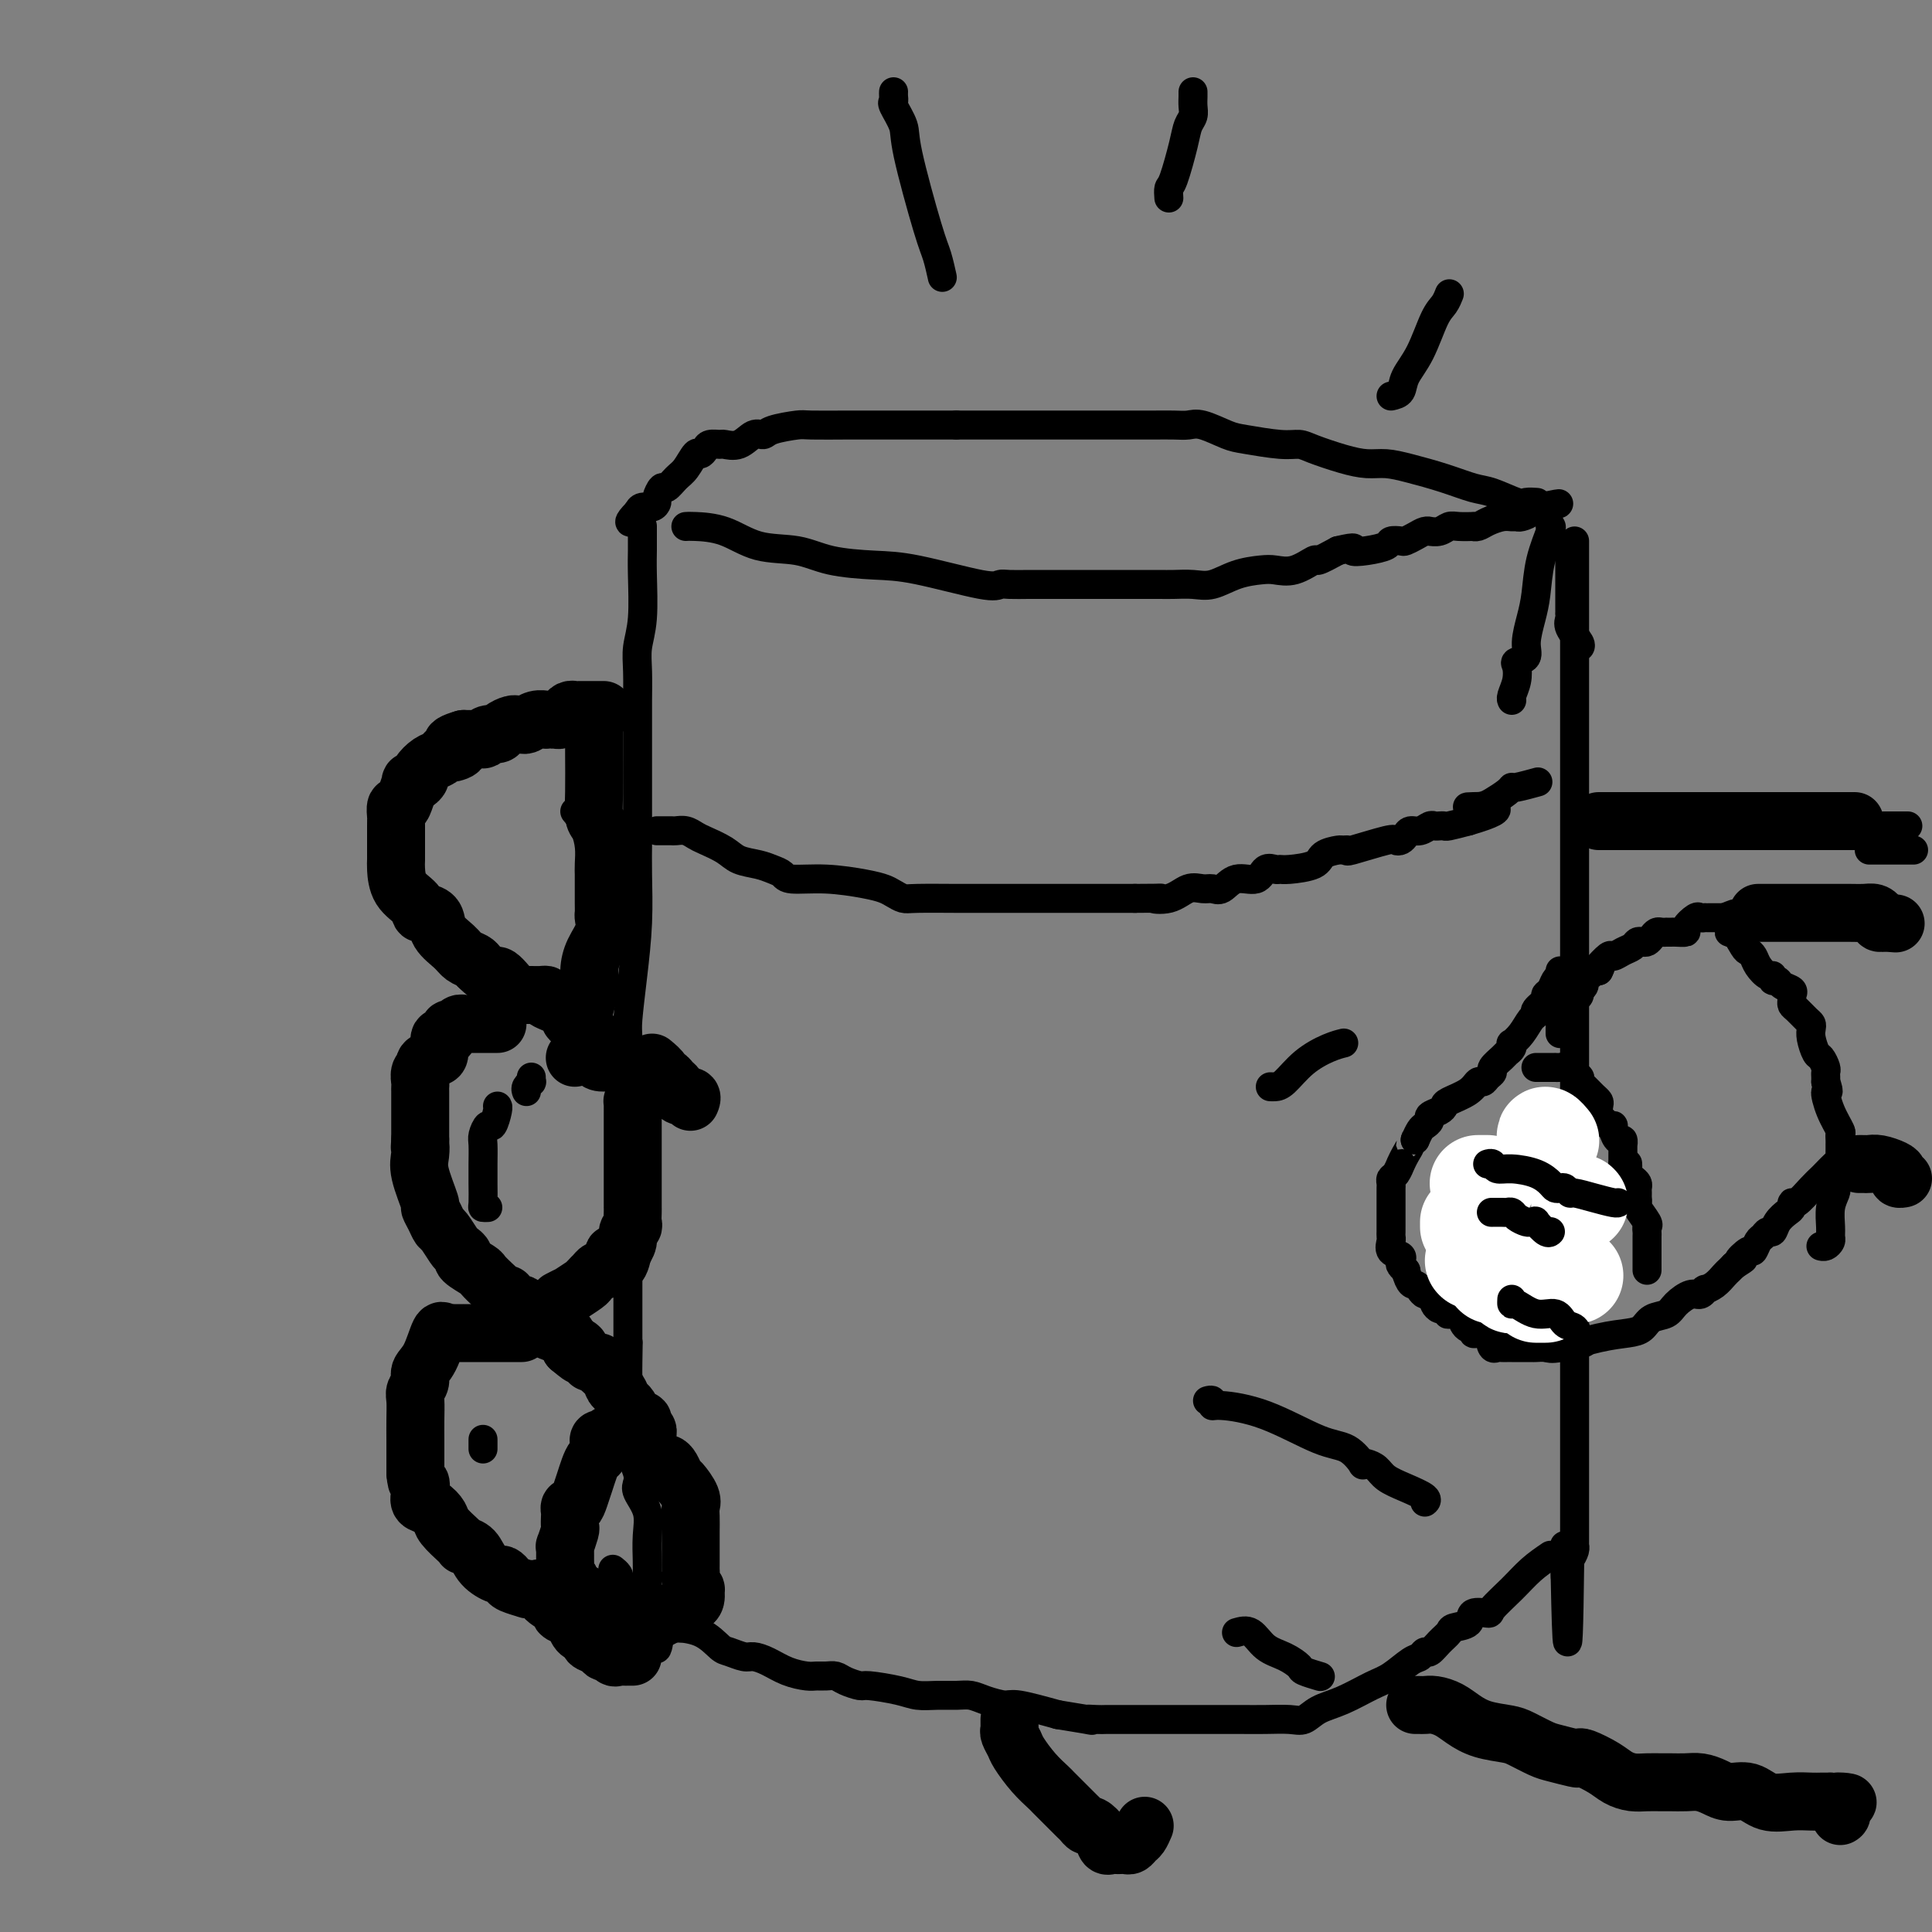 <svg viewBox='0 0 400 400' version='1.1' xmlns='http://www.w3.org/2000/svg' xmlns:xlink='http://www.w3.org/1999/xlink'><rect x="0" y="0" width="400" height="400" fill="#808080" stroke="none"/><g fill='none' stroke='#000000' stroke-width='6' stroke-linecap='round' stroke-linejoin='round'><path d='M133,109c-0.000,-0.062 -0.000,-0.125 0,0c0.000,0.125 0.001,0.437 0,1c-0.001,0.563 -0.004,1.378 0,2c0.004,0.622 0.015,1.052 0,2c-0.015,0.948 -0.057,2.414 0,5c0.057,2.586 0.211,6.292 0,9c-0.211,2.708 -0.789,4.417 -1,6c-0.211,1.583 -0.057,3.042 0,5c0.057,1.958 0.015,4.417 0,6c-0.015,1.583 -0.004,2.290 0,4c0.004,1.710 0.001,4.423 0,7c-0.001,2.577 -0.001,5.017 0,7c0.001,1.983 0.001,3.509 0,5c-0.001,1.491 -0.003,2.947 0,4c0.003,1.053 0.011,1.704 0,3c-0.011,1.296 -0.041,3.239 0,6c0.041,2.761 0.155,6.341 0,10c-0.155,3.659 -0.577,7.399 -1,11c-0.423,3.601 -0.845,7.065 -1,9c-0.155,1.935 -0.041,2.342 0,4c0.041,1.658 0.011,4.568 0,8c-0.011,3.432 -0.003,7.387 0,10c0.003,2.613 0.001,3.884 0,6c-0.001,2.116 -0.000,5.075 0,7c0.000,1.925 0.000,2.814 0,4c-0.000,1.186 -0.000,2.669 0,4c0.000,1.331 0.000,2.511 0,4c-0.000,1.489 -0.000,3.286 0,5c0.000,1.714 0.000,3.346 0,5c-0.000,1.654 -0.000,3.330 0,5c0.000,1.670 0.000,3.335 0,5'/><path d='M130,278c-0.464,26.792 -0.124,9.272 0,3c0.124,-6.272 0.034,-1.297 0,1c-0.034,2.297 -0.010,1.915 0,2c0.010,0.085 0.005,0.638 0,2c-0.005,1.362 -0.012,3.534 0,5c0.012,1.466 0.042,2.227 0,3c-0.042,0.773 -0.157,1.556 0,3c0.157,1.444 0.585,3.547 1,5c0.415,1.453 0.815,2.256 1,3c0.185,0.744 0.155,1.428 0,2c-0.155,0.572 -0.434,1.032 0,2c0.434,0.968 1.580,2.443 2,4c0.420,1.557 0.112,3.195 0,5c-0.112,1.805 -0.030,3.775 0,5c0.030,1.225 0.008,1.703 0,3c-0.008,1.297 -0.003,3.413 0,5c0.003,1.587 0.004,2.646 0,3c-0.004,0.354 -0.011,0.002 0,0c0.011,-0.002 0.041,0.346 0,1c-0.041,0.654 -0.155,1.616 0,2c0.155,0.384 0.577,0.192 1,0'/><path d='M135,337c1.107,8.964 1.375,1.875 2,-1c0.625,-2.875 1.607,-1.536 2,-1c0.393,0.536 0.196,0.268 0,0'/><path d='M139,335c-0.146,0.307 -0.292,0.615 0,1c0.292,0.385 1.022,0.848 1,1c-0.022,0.152 -0.795,-0.008 0,0c0.795,0.008 3.157,0.184 5,1c1.843,0.816 3.168,2.273 4,3c0.832,0.727 1.173,0.723 2,1c0.827,0.277 2.140,0.834 3,1c0.860,0.166 1.266,-0.061 2,0c0.734,0.061 1.796,0.409 3,1c1.204,0.591 2.549,1.426 4,2c1.451,0.574 3.006,0.889 4,1c0.994,0.111 1.426,0.020 2,0c0.574,-0.020 1.291,0.032 2,0c0.709,-0.032 1.411,-0.150 2,0c0.589,0.150 1.066,0.566 2,1c0.934,0.434 2.325,0.887 3,1c0.675,0.113 0.635,-0.113 2,0c1.365,0.113 4.137,0.565 6,1c1.863,0.435 2.818,0.851 4,1c1.182,0.149 2.589,0.030 4,0c1.411,-0.030 2.824,0.029 4,0c1.176,-0.029 2.113,-0.146 3,0c0.887,0.146 1.722,0.555 3,1c1.278,0.445 2.998,0.928 4,1c1.002,0.072 1.286,-0.265 3,0c1.714,0.265 4.857,1.133 8,2'/><path d='M219,355c9.925,1.619 6.737,1.166 6,1c-0.737,-0.166 0.977,-0.044 2,0c1.023,0.044 1.356,0.012 2,0c0.644,-0.012 1.599,-0.003 4,0c2.401,0.003 6.248,0.001 8,0c1.752,-0.001 1.409,-0.000 2,0c0.591,0.000 2.117,0.000 3,0c0.883,-0.000 1.125,-0.000 2,0c0.875,0.000 2.384,0.002 4,0c1.616,-0.002 3.341,-0.007 5,0c1.659,0.007 3.253,0.025 5,0c1.747,-0.025 3.647,-0.094 5,0c1.353,0.094 2.160,0.350 3,0c0.840,-0.350 1.713,-1.306 3,-2c1.287,-0.694 2.989,-1.127 5,-2c2.011,-0.873 4.332,-2.185 6,-3c1.668,-0.815 2.684,-1.131 4,-2c1.316,-0.869 2.933,-2.291 4,-3c1.067,-0.709 1.586,-0.704 2,-1c0.414,-0.296 0.725,-0.892 1,-1c0.275,-0.108 0.516,0.270 1,0c0.484,-0.270 1.213,-1.190 2,-2c0.787,-0.810 1.634,-1.509 2,-2c0.366,-0.491 0.253,-0.773 1,-1c0.747,-0.227 2.356,-0.398 3,-1c0.644,-0.602 0.324,-1.634 1,-2c0.676,-0.366 2.347,-0.065 3,0c0.653,0.065 0.288,-0.106 1,-1c0.712,-0.894 2.499,-2.510 4,-4c1.501,-1.490 2.714,-2.854 4,-4c1.286,-1.146 2.643,-2.073 4,-3'/><path d='M326,112c0.000,0.772 0.000,1.543 0,2c0.000,0.457 0.000,0.599 0,1c0.000,0.401 0.000,1.062 0,3c0.000,1.938 0.000,5.154 0,9c0.000,3.846 0.000,8.323 0,13c0.000,4.677 0.000,9.553 0,15c0.000,5.447 0.000,11.465 0,17c0.000,5.535 0.000,10.587 0,17c-0.000,6.413 -0.000,14.188 0,19c0.000,4.812 0.000,6.662 0,10c-0.000,3.338 -0.000,8.163 0,13c0.000,4.837 0.000,9.686 0,14c-0.000,4.314 -0.000,8.093 0,11c0.000,2.907 0.000,4.942 0,7c-0.000,2.058 -0.000,4.139 0,5c0.000,0.861 0.000,0.501 0,1c-0.000,0.499 -0.000,1.856 0,4c0.000,2.144 0.000,5.075 0,8c-0.000,2.925 -0.000,5.843 0,9c0.000,3.157 0.000,6.554 0,9c-0.000,2.446 -0.000,3.942 0,5c0.000,1.058 0.000,1.677 0,2c-0.000,0.323 -0.000,0.351 0,1c0.000,0.649 0.000,1.919 0,3c-0.000,1.081 -0.000,1.974 0,3c0.000,1.026 0.001,2.186 0,3c-0.001,0.814 -0.003,1.282 0,2c0.003,0.718 0.011,1.687 0,2c-0.011,0.313 -0.041,-0.031 0,0c0.041,0.031 0.155,0.437 0,1c-0.155,0.563 -0.577,1.281 -1,2'/><path d='M325,323c-0.381,32.821 -0.833,9.375 -1,1c-0.167,-8.375 -0.048,-1.679 0,1c0.048,2.679 0.024,1.339 0,0'/><path d='M136,172c0.335,-0.000 0.670,-0.001 1,0c0.330,0.001 0.655,0.003 1,0c0.345,-0.003 0.709,-0.013 1,0c0.291,0.013 0.508,0.048 1,0c0.492,-0.048 1.260,-0.178 2,0c0.740,0.178 1.450,0.663 2,1c0.550,0.337 0.938,0.524 2,1c1.062,0.476 2.799,1.241 4,2c1.201,0.759 1.865,1.514 3,2c1.135,0.486 2.740,0.704 4,1c1.260,0.296 2.175,0.671 3,1c0.825,0.329 1.562,0.613 2,1c0.438,0.387 0.578,0.877 2,1c1.422,0.123 4.124,-0.121 7,0c2.876,0.121 5.924,0.607 8,1c2.076,0.393 3.181,0.694 4,1c0.819,0.306 1.352,0.618 2,1c0.648,0.382 1.410,0.834 2,1c0.590,0.166 1.009,0.044 3,0c1.991,-0.044 5.556,-0.012 8,0c2.444,0.012 3.767,0.003 5,0c1.233,-0.003 2.376,-0.001 3,0c0.624,0.001 0.730,0.000 1,0c0.270,-0.000 0.703,-0.000 2,0c1.297,0.000 3.457,0.000 6,0c2.543,-0.000 5.467,-0.000 7,0c1.533,0.000 1.673,0.000 2,0c0.327,-0.000 0.840,-0.000 2,0c1.160,0.000 2.966,0.000 4,0c1.034,-0.000 1.295,-0.000 2,0c0.705,0.000 1.852,0.000 3,0'/><path d='M235,186c8.203,-0.033 4.712,-0.114 4,0c-0.712,0.114 1.356,0.425 3,0c1.644,-0.425 2.865,-1.586 4,-2c1.135,-0.414 2.184,-0.081 3,0c0.816,0.081 1.397,-0.091 2,0c0.603,0.091 1.226,0.445 2,0c0.774,-0.445 1.699,-1.689 3,-2c1.301,-0.311 2.978,0.309 4,0c1.022,-0.309 1.388,-1.549 2,-2c0.612,-0.451 1.471,-0.113 2,0c0.529,0.113 0.727,0.002 1,0c0.273,-0.002 0.622,0.105 2,0c1.378,-0.105 3.785,-0.421 5,-1c1.215,-0.579 1.237,-1.421 2,-2c0.763,-0.579 2.268,-0.895 3,-1c0.732,-0.105 0.693,-0.000 1,0c0.307,0.000 0.961,-0.104 1,0c0.039,0.104 -0.536,0.418 1,0c1.536,-0.418 5.184,-1.566 7,-2c1.816,-0.434 1.799,-0.154 2,0c0.201,0.154 0.621,0.181 1,0c0.379,-0.181 0.717,-0.570 1,-1c0.283,-0.430 0.509,-0.900 1,-1c0.491,-0.100 1.245,0.169 2,0c0.755,-0.169 1.509,-0.777 2,-1c0.491,-0.223 0.717,-0.063 1,0c0.283,0.063 0.622,0.027 1,0c0.378,-0.027 0.794,-0.046 1,0c0.206,0.046 0.202,0.156 1,0c0.798,-0.156 2.399,-0.578 4,-1'/><path d='M304,170c10.877,-3.163 3.570,-3.072 1,-3c-2.570,0.072 -0.402,0.125 1,0c1.402,-0.125 2.037,-0.430 3,-1c0.963,-0.570 2.254,-1.407 3,-2c0.746,-0.593 0.946,-0.944 1,-1c0.054,-0.056 -0.037,0.181 1,0c1.037,-0.181 3.202,-0.779 4,-1c0.798,-0.221 0.228,-0.063 0,0c-0.228,0.063 -0.114,0.032 0,0'/><path d='M142,109c0.324,-0.027 0.648,-0.053 2,0c1.352,0.053 3.731,0.186 6,1c2.269,0.814 4.426,2.310 7,3c2.574,0.690 5.565,0.574 8,1c2.435,0.426 4.315,1.392 7,2c2.685,0.608 6.174,0.856 9,1c2.826,0.144 4.990,0.182 9,1c4.010,0.818 9.865,2.415 13,3c3.135,0.585 3.550,0.157 4,0c0.450,-0.157 0.935,-0.042 2,0c1.065,0.042 2.711,0.011 4,0c1.289,-0.011 2.220,-0.003 4,0c1.780,0.003 4.408,0.001 6,0c1.592,-0.001 2.149,-0.000 3,0c0.851,0.000 1.998,0.000 3,0c1.002,-0.000 1.860,-0.001 3,0c1.140,0.001 2.562,0.002 4,0c1.438,-0.002 2.893,-0.007 4,0c1.107,0.007 1.864,0.026 3,0c1.136,-0.026 2.649,-0.099 4,0c1.351,0.099 2.541,0.368 4,0c1.459,-0.368 3.187,-1.375 5,-2c1.813,-0.625 3.712,-0.870 5,-1c1.288,-0.130 1.964,-0.145 3,0c1.036,0.145 2.432,0.451 4,0c1.568,-0.451 3.307,-1.660 4,-2c0.693,-0.340 0.341,0.189 1,0c0.659,-0.189 2.330,-1.094 4,-2'/><path d='M277,114c4.582,-1.095 3.039,-0.332 3,0c-0.039,0.332 1.428,0.233 3,0c1.572,-0.233 3.250,-0.601 4,-1c0.750,-0.399 0.571,-0.829 1,-1c0.429,-0.171 1.464,-0.084 2,0c0.536,0.084 0.573,0.166 1,0c0.427,-0.166 1.245,-0.579 2,-1c0.755,-0.421 1.449,-0.849 2,-1c0.551,-0.151 0.961,-0.027 1,0c0.039,0.027 -0.293,-0.045 0,0c0.293,0.045 1.213,0.208 2,0c0.787,-0.208 1.443,-0.787 2,-1c0.557,-0.213 1.016,-0.060 2,0c0.984,0.060 2.494,0.026 3,0c0.506,-0.026 0.009,-0.045 0,0c-0.009,0.045 0.470,0.156 1,0c0.530,-0.156 1.110,-0.577 2,-1c0.890,-0.423 2.088,-0.848 3,-1c0.912,-0.152 1.536,-0.030 2,0c0.464,0.030 0.768,-0.030 1,0c0.232,0.030 0.391,0.152 1,0c0.609,-0.152 1.668,-0.577 2,-1c0.332,-0.423 -0.065,-0.845 0,-1c0.065,-0.155 0.590,-0.044 1,0c0.410,0.044 0.705,0.022 1,0'/><path d='M319,105c6.756,-1.400 2.644,-0.400 1,0c-1.644,0.400 -0.822,0.200 0,0'/><path d='M318,104c0.200,0.015 0.401,0.030 0,0c-0.401,-0.030 -1.402,-0.105 -2,0c-0.598,0.105 -0.791,0.390 -2,0c-1.209,-0.390 -3.432,-1.453 -5,-2c-1.568,-0.547 -2.480,-0.577 -4,-1c-1.520,-0.423 -3.646,-1.240 -6,-2c-2.354,-0.760 -4.934,-1.464 -7,-2c-2.066,-0.536 -3.616,-0.904 -5,-1c-1.384,-0.096 -2.600,0.080 -4,0c-1.400,-0.080 -2.983,-0.417 -5,-1c-2.017,-0.583 -4.467,-1.412 -6,-2c-1.533,-0.588 -2.150,-0.936 -3,-1c-0.850,-0.064 -1.932,0.155 -4,0c-2.068,-0.155 -5.122,-0.682 -7,-1c-1.878,-0.318 -2.579,-0.425 -4,-1c-1.421,-0.575 -3.562,-1.618 -5,-2c-1.438,-0.382 -2.172,-0.102 -3,0c-0.828,0.102 -1.750,0.027 -3,0c-1.250,-0.027 -2.827,-0.007 -4,0c-1.173,0.007 -1.942,0.002 -3,0c-1.058,-0.002 -2.406,-0.001 -4,0c-1.594,0.001 -3.434,0.000 -5,0c-1.566,-0.000 -2.856,-0.000 -4,0c-1.144,0.000 -2.140,0.000 -3,0c-0.860,-0.000 -1.582,-0.000 -4,0c-2.418,0.000 -6.532,0.000 -9,0c-2.468,-0.000 -3.290,-0.000 -4,0c-0.710,0.000 -1.306,0.000 -2,0c-0.694,-0.000 -1.484,-0.000 -2,0c-0.516,0.000 -0.758,0.000 -1,0'/><path d='M198,88c-8.675,-0.000 -4.862,-0.000 -4,0c0.862,0.000 -1.226,0.000 -3,0c-1.774,-0.000 -3.233,-0.000 -4,0c-0.767,0.000 -0.843,0.000 -2,0c-1.157,-0.000 -3.395,-0.001 -5,0c-1.605,0.001 -2.577,0.003 -3,0c-0.423,-0.003 -0.298,-0.011 -2,0c-1.702,0.011 -5.232,0.039 -7,0c-1.768,-0.039 -1.775,-0.147 -3,0c-1.225,0.147 -3.670,0.547 -5,1c-1.330,0.453 -1.546,0.959 -2,1c-0.454,0.041 -1.148,-0.382 -2,0c-0.852,0.382 -1.863,1.569 -3,2c-1.137,0.431 -2.399,0.106 -3,0c-0.601,-0.106 -0.541,0.007 -1,0c-0.459,-0.007 -1.435,-0.136 -2,0c-0.565,0.136 -0.717,0.535 -1,1c-0.283,0.465 -0.695,0.994 -1,1c-0.305,0.006 -0.501,-0.512 -1,0c-0.499,0.512 -1.300,2.053 -2,3c-0.700,0.947 -1.297,1.300 -2,2c-0.703,0.700 -1.511,1.747 -2,2c-0.489,0.253 -0.660,-0.287 -1,0c-0.340,0.287 -0.851,1.400 -1,2c-0.149,0.600 0.063,0.687 0,1c-0.063,0.313 -0.402,0.854 -1,1c-0.598,0.146 -1.457,-0.101 -2,0c-0.543,0.101 -0.772,0.551 -1,1'/><path d='M132,106c-2.556,2.622 -1.444,2.178 -1,2c0.444,-0.178 0.222,-0.089 0,0'/><path d='M321,109c-0.054,0.020 -0.108,0.041 0,0c0.108,-0.041 0.378,-0.142 0,1c-0.378,1.142 -1.406,3.528 -2,6c-0.594,2.472 -0.755,5.030 -1,7c-0.245,1.970 -0.574,3.352 -1,5c-0.426,1.648 -0.950,3.560 -1,5c-0.050,1.440 0.375,2.406 0,3c-0.375,0.594 -1.551,0.814 -2,1c-0.449,0.186 -0.173,0.337 0,1c0.173,0.663 0.242,1.837 0,3c-0.242,1.163 -0.796,2.313 -1,3c-0.204,0.687 -0.058,0.911 0,1c0.058,0.089 0.029,0.045 0,0'/><path d='M325,115c-0.000,0.760 -0.000,1.519 0,2c0.000,0.481 0.000,0.682 0,1c-0.000,0.318 -0.000,0.753 0,1c0.000,0.247 0.000,0.305 0,1c-0.000,0.695 -0.000,2.028 0,3c0.000,0.972 0.001,1.583 0,2c-0.001,0.417 -0.002,0.638 0,1c0.002,0.362 0.008,0.864 0,1c-0.008,0.136 -0.030,-0.093 0,0c0.030,0.093 0.113,0.508 0,1c-0.113,0.492 -0.422,1.060 0,2c0.422,0.940 1.575,2.253 2,3c0.425,0.747 0.121,0.928 0,1c-0.121,0.072 -0.061,0.036 0,0'/><path d='M323,201c-0.025,0.439 -0.049,0.877 0,1c0.049,0.123 0.173,-0.070 0,0c-0.173,0.070 -0.643,0.404 -1,1c-0.357,0.596 -0.603,1.456 -1,2c-0.397,0.544 -0.946,0.774 -1,1c-0.054,0.226 0.386,0.448 0,1c-0.386,0.552 -1.599,1.434 -2,2c-0.401,0.566 0.012,0.816 0,1c-0.012,0.184 -0.447,0.301 -1,1c-0.553,0.699 -1.223,1.980 -2,3c-0.777,1.020 -1.660,1.778 -2,2c-0.340,0.222 -0.137,-0.091 0,0c0.137,0.091 0.209,0.588 0,1c-0.209,0.412 -0.700,0.740 -1,1c-0.300,0.260 -0.409,0.452 -1,1c-0.591,0.548 -1.664,1.452 -2,2c-0.336,0.548 0.064,0.741 0,1c-0.064,0.259 -0.592,0.584 -1,1c-0.408,0.416 -0.697,0.923 -1,1c-0.303,0.077 -0.619,-0.278 -1,0c-0.381,0.278 -0.828,1.188 -2,2c-1.172,0.812 -3.070,1.527 -4,2c-0.930,0.473 -0.893,0.704 -1,1c-0.107,0.296 -0.357,0.656 -1,1c-0.643,0.344 -1.678,0.672 -2,1c-0.322,0.328 0.068,0.655 0,1c-0.068,0.345 -0.595,0.708 -1,1c-0.405,0.292 -0.687,0.512 -1,1c-0.313,0.488 -0.656,1.244 -1,2'/><path d='M293,236c-2.349,1.996 -1.221,0.986 -1,1c0.221,0.014 -0.466,1.050 -1,2c-0.534,0.950 -0.913,1.813 -1,2c-0.087,0.187 0.120,-0.301 0,0c-0.120,0.301 -0.568,1.390 -1,2c-0.432,0.610 -0.848,0.741 -1,1c-0.152,0.259 -0.041,0.647 0,1c0.041,0.353 0.011,0.671 0,1c-0.011,0.329 -0.003,0.669 0,1c0.003,0.331 0.001,0.652 0,1c-0.001,0.348 -0.000,0.723 0,1c0.000,0.277 0.000,0.455 0,1c-0.000,0.545 -0.000,1.456 0,2c0.000,0.544 0.001,0.722 0,1c-0.001,0.278 -0.002,0.656 0,1c0.002,0.344 0.008,0.656 0,1c-0.008,0.344 -0.030,0.722 0,1c0.030,0.278 0.112,0.455 0,1c-0.112,0.545 -0.419,1.456 0,2c0.419,0.544 1.562,0.720 2,1c0.438,0.280 0.169,0.663 0,1c-0.169,0.337 -0.238,0.629 0,1c0.238,0.371 0.782,0.820 1,1c0.218,0.180 0.109,0.090 0,0'/><path d='M291,263c0.870,3.266 1.543,2.931 2,3c0.457,0.069 0.696,0.543 1,1c0.304,0.457 0.673,0.897 1,1c0.327,0.103 0.612,-0.131 1,0c0.388,0.131 0.879,0.627 1,1c0.121,0.373 -0.128,0.622 0,1c0.128,0.378 0.634,0.885 1,1c0.366,0.115 0.592,-0.162 1,0c0.408,0.162 0.998,0.764 1,1c0.002,0.236 -0.585,0.106 0,0c0.585,-0.106 2.343,-0.187 3,0c0.657,0.187 0.214,0.642 0,1c-0.214,0.358 -0.199,0.618 0,1c0.199,0.382 0.583,0.886 1,1c0.417,0.114 0.869,-0.163 1,0c0.131,0.163 -0.058,0.765 0,1c0.058,0.235 0.362,0.102 1,0c0.638,-0.102 1.611,-0.172 2,0c0.389,0.172 0.195,0.586 0,1'/><path d='M308,277c2.869,2.332 1.542,1.161 1,1c-0.542,-0.161 -0.299,0.689 0,1c0.299,0.311 0.654,0.083 1,0c0.346,-0.083 0.685,-0.022 1,0c0.315,0.022 0.608,0.006 1,0c0.392,-0.006 0.882,-0.002 1,0c0.118,0.002 -0.138,0.001 0,0c0.138,-0.001 0.670,-0.001 1,0c0.330,0.001 0.457,0.002 1,0c0.543,-0.002 1.501,-0.007 2,0c0.499,0.007 0.538,0.027 1,0c0.462,-0.027 1.345,-0.100 2,0c0.655,0.100 1.080,0.374 3,0c1.920,-0.374 5.333,-1.395 8,-2c2.667,-0.605 4.586,-0.795 6,-1c1.414,-0.205 2.322,-0.427 3,-1c0.678,-0.573 1.127,-1.497 2,-2c0.873,-0.503 2.172,-0.583 3,-1c0.828,-0.417 1.187,-1.169 2,-2c0.813,-0.831 2.080,-1.741 3,-2c0.920,-0.259 1.493,0.134 2,0c0.507,-0.134 0.948,-0.795 1,-1c0.052,-0.205 -0.284,0.047 0,0c0.284,-0.047 1.190,-0.394 2,-1c0.810,-0.606 1.526,-1.471 2,-2c0.474,-0.529 0.707,-0.723 1,-1c0.293,-0.277 0.647,-0.639 1,-1'/><path d='M359,262c3.521,-2.263 1.325,-0.921 1,-1c-0.325,-0.079 1.222,-1.581 2,-2c0.778,-0.419 0.786,0.243 1,0c0.214,-0.243 0.634,-1.391 1,-2c0.366,-0.609 0.679,-0.678 1,-1c0.321,-0.322 0.650,-0.898 1,-1c0.350,-0.102 0.720,0.269 1,0c0.280,-0.269 0.468,-1.180 1,-2c0.532,-0.820 1.406,-1.550 2,-2c0.594,-0.450 0.909,-0.621 1,-1c0.091,-0.379 -0.040,-0.965 0,-1c0.040,-0.035 0.252,0.481 1,0c0.748,-0.481 2.032,-1.960 3,-3c0.968,-1.040 1.618,-1.641 2,-2c0.382,-0.359 0.495,-0.477 1,-1c0.505,-0.523 1.403,-1.450 2,-2c0.597,-0.550 0.892,-0.721 1,-1c0.108,-0.279 0.029,-0.666 0,-1c-0.029,-0.334 -0.008,-0.614 0,-1c0.008,-0.386 0.002,-0.877 0,-1c-0.002,-0.123 -0.001,0.121 0,0c0.001,-0.121 0.000,-0.606 0,-1c-0.000,-0.394 -0.000,-0.697 0,-1'/><path d='M381,235c0.167,-1.000 0.083,-0.500 0,0'/><path d='M323,214c-0.006,-0.341 -0.012,-0.683 0,-1c0.012,-0.317 0.042,-0.610 0,-1c-0.042,-0.390 -0.156,-0.878 0,-1c0.156,-0.122 0.580,0.122 1,0c0.420,-0.122 0.834,-0.610 1,-1c0.166,-0.390 0.082,-0.682 0,-1c-0.082,-0.318 -0.162,-0.661 0,-1c0.162,-0.339 0.564,-0.673 1,-1c0.436,-0.327 0.904,-0.647 1,-1c0.096,-0.353 -0.182,-0.739 0,-1c0.182,-0.261 0.822,-0.396 1,-1c0.178,-0.604 -0.107,-1.677 0,-2c0.107,-0.323 0.606,0.105 1,0c0.394,-0.105 0.684,-0.744 1,-1c0.316,-0.256 0.658,-0.128 1,0'/><path d='M331,201c1.126,-2.113 -0.059,-0.895 0,-1c0.059,-0.105 1.364,-1.535 2,-2c0.636,-0.465 0.604,0.033 1,0c0.396,-0.033 1.219,-0.596 2,-1c0.781,-0.404 1.519,-0.647 2,-1c0.481,-0.353 0.706,-0.816 1,-1c0.294,-0.184 0.656,-0.088 1,0c0.344,0.088 0.671,0.167 1,0c0.329,-0.167 0.662,-0.581 1,-1c0.338,-0.419 0.682,-0.844 1,-1c0.318,-0.156 0.609,-0.042 1,0c0.391,0.042 0.883,0.012 1,0c0.117,-0.012 -0.142,-0.005 0,0c0.142,0.005 0.686,0.008 1,0c0.314,-0.008 0.398,-0.026 1,0c0.602,0.026 1.720,0.098 2,0c0.280,-0.098 -0.280,-0.366 0,-1c0.280,-0.634 1.398,-1.634 2,-2c0.602,-0.366 0.686,-0.098 1,0c0.314,0.098 0.858,0.026 1,0c0.142,-0.026 -0.117,-0.007 0,0c0.117,0.007 0.609,0.002 1,0c0.391,-0.002 0.682,-0.001 1,0c0.318,0.001 0.662,0.000 1,0c0.338,-0.000 0.669,-0.000 1,0'/><path d='M357,190c4.246,-1.727 1.863,-0.543 1,0c-0.863,0.543 -0.204,0.446 0,1c0.204,0.554 -0.047,1.758 0,2c0.047,0.242 0.393,-0.480 1,0c0.607,0.480 1.476,2.161 2,3c0.524,0.839 0.705,0.837 1,1c0.295,0.163 0.705,0.493 1,1c0.295,0.507 0.475,1.193 1,2c0.525,0.807 1.396,1.736 2,2c0.604,0.264 0.940,-0.137 1,0c0.060,0.137 -0.156,0.810 0,1c0.156,0.190 0.683,-0.104 1,0c0.317,0.104 0.424,0.605 1,1c0.576,0.395 1.620,0.682 2,1c0.380,0.318 0.094,0.666 0,1c-0.094,0.334 0.003,0.653 0,1c-0.003,0.347 -0.106,0.722 0,1c0.106,0.278 0.420,0.457 1,1c0.580,0.543 1.426,1.449 2,2c0.574,0.551 0.874,0.748 1,1c0.126,0.252 0.076,0.557 0,1c-0.076,0.443 -0.178,1.022 0,2c0.178,0.978 0.636,2.356 1,3c0.364,0.644 0.633,0.554 1,1c0.367,0.446 0.830,1.429 1,2c0.170,0.571 0.046,0.731 0,1c-0.046,0.269 -0.013,0.648 0,1c0.013,0.352 0.007,0.676 0,1'/><path d='M378,224c1.055,3.056 0.192,1.697 0,2c-0.192,0.303 0.288,2.267 1,4c0.712,1.733 1.655,3.233 2,4c0.345,0.767 0.092,0.800 0,1c-0.092,0.200 -0.025,0.568 0,1c0.025,0.432 0.006,0.928 0,1c-0.006,0.072 -0.001,-0.280 0,0c0.001,0.280 -0.004,1.192 0,2c0.004,0.808 0.015,1.512 0,2c-0.015,0.488 -0.055,0.759 0,1c0.055,0.241 0.207,0.450 0,1c-0.207,0.550 -0.773,1.439 -1,2c-0.227,0.561 -0.113,0.794 0,1c0.113,0.206 0.227,0.384 0,1c-0.227,0.616 -0.796,1.672 -1,3c-0.204,1.328 -0.044,2.930 0,4c0.044,1.070 -0.027,1.607 0,2c0.027,0.393 0.152,0.641 0,1c-0.152,0.359 -0.579,0.827 -1,1c-0.421,0.173 -0.834,0.049 -1,0c-0.166,-0.049 -0.083,-0.025 0,0'/><path d='M318,221c0.331,-0.000 0.662,-0.000 1,0c0.338,0.000 0.682,0.000 1,0c0.318,-0.000 0.609,-0.001 1,0c0.391,0.001 0.883,0.003 1,0c0.117,-0.003 -0.141,-0.011 0,0c0.141,0.011 0.683,0.040 1,0c0.317,-0.040 0.411,-0.150 1,0c0.589,0.150 1.674,0.561 2,1c0.326,0.439 -0.106,0.905 0,1c0.106,0.095 0.749,-0.182 1,0c0.251,0.182 0.108,0.822 0,1c-0.108,0.178 -0.183,-0.107 0,0c0.183,0.107 0.624,0.605 1,1c0.376,0.395 0.688,0.687 1,1c0.312,0.313 0.622,0.647 1,1c0.378,0.353 0.822,0.725 1,1c0.178,0.275 0.090,0.451 0,1c-0.090,0.549 -0.183,1.469 0,2c0.183,0.531 0.640,0.672 1,1c0.360,0.328 0.622,0.843 1,1c0.378,0.157 0.872,-0.044 1,0c0.128,0.044 -0.109,0.335 0,1c0.109,0.665 0.565,1.706 1,2c0.435,0.294 0.849,-0.158 1,0c0.151,0.158 0.041,0.927 0,1c-0.041,0.073 -0.012,-0.551 0,0c0.012,0.551 0.006,2.275 0,4'/><path d='M336,241c1.152,2.118 1.030,0.413 1,0c-0.030,-0.413 0.030,0.467 0,1c-0.030,0.533 -0.152,0.720 0,1c0.152,0.280 0.576,0.652 1,1c0.424,0.348 0.846,0.671 1,1c0.154,0.329 0.039,0.663 0,1c-0.039,0.337 -0.003,0.675 0,1c0.003,0.325 -0.027,0.636 0,1c0.027,0.364 0.112,0.780 0,1c-0.112,0.220 -0.422,0.244 0,1c0.422,0.756 1.577,2.244 2,3c0.423,0.756 0.113,0.780 0,1c-0.113,0.220 -0.030,0.637 0,1c0.030,0.363 0.008,0.671 0,1c-0.008,0.329 -0.002,0.680 0,1c0.002,0.320 0.001,0.611 0,1c-0.001,0.389 -0.000,0.878 0,1c0.000,0.122 0.000,-0.121 0,0c-0.000,0.121 -0.000,0.607 0,1c0.000,0.393 0.000,0.693 0,1c-0.000,0.307 -0.000,0.621 0,1c0.000,0.379 0.000,0.823 0,1c-0.000,0.177 -0.000,0.089 0,0'/></g>
<g fill='none' stroke='#FFFFFF' stroke-width='20' stroke-linecap='round' stroke-linejoin='round'><path d='M320,236c-0.111,-0.533 -0.222,-1.067 0,-1c0.222,0.067 0.778,0.733 1,1c0.222,0.267 0.111,0.133 0,0'/><path d='M327,249c0.000,0.000 0.100,0.100 0.1,0.1'/><path d='M323,258c0.000,0.417 0.000,0.833 0,1c0.000,0.167 0.000,0.083 0,0'/><path d='M323,263c0.000,0.000 0.100,0.100 0.1,0.1'/><path d='M326,264c0.000,0.000 0.100,0.100 0.1,0.1'/><path d='M320,268c-0.311,0.000 -0.622,0.000 -1,0c-0.378,0.000 -0.822,0.000 -1,0c-0.178,0.000 -0.089,0.000 0,0'/><path d='M315,266c-0.306,0.006 -0.611,0.012 -1,0c-0.389,-0.012 -0.861,-0.042 -1,0c-0.139,0.042 0.056,0.156 0,0c-0.056,-0.156 -0.361,-0.580 -1,-1c-0.639,-0.420 -1.611,-0.834 -2,-1c-0.389,-0.166 -0.194,-0.083 0,0'/><path d='M309,264c0.000,0.000 0.100,0.100 0.1,0.1'/><path d='M305,261c0.000,0.000 0.100,0.100 0.1,0.1'/><path d='M304,254c0.000,-0.417 0.000,-0.833 0,-1c0.000,-0.167 0.000,-0.083 0,0'/><path d='M306,245c0.311,0.000 0.622,0.000 1,0c0.378,0.000 0.822,0.000 1,0c0.178,0.000 0.089,0.000 0,0'/></g>
<g fill='none' stroke='#000000' stroke-width='12' stroke-linecap='round' stroke-linejoin='round'><path d='M364,189c0.341,-0.000 0.683,-0.000 1,0c0.317,0.000 0.610,0.000 1,0c0.390,-0.000 0.878,-0.000 1,0c0.122,0.000 -0.121,0.000 0,0c0.121,-0.000 0.605,-0.000 1,0c0.395,0.000 0.700,0.000 1,0c0.300,-0.000 0.595,-0.000 1,0c0.405,0.000 0.922,0.000 1,0c0.078,-0.000 -0.281,-0.000 0,0c0.281,0.000 1.202,0.000 2,0c0.798,-0.000 1.471,-0.000 2,0c0.529,0.000 0.913,0.000 1,0c0.087,-0.000 -0.122,-0.000 0,0c0.122,0.000 0.574,0.000 1,0c0.426,-0.000 0.824,-0.001 1,0c0.176,0.001 0.128,0.003 1,0c0.872,-0.003 2.664,-0.011 4,0c1.336,0.011 2.217,0.042 3,0c0.783,-0.042 1.468,-0.155 2,0c0.532,0.155 0.913,0.580 1,1c0.087,0.420 -0.118,0.834 0,1c0.118,0.166 0.559,0.083 1,0'/><path d='M390,191c4.333,0.333 2.167,0.167 0,0'/><path d='M385,241c-0.093,0.002 -0.187,0.004 0,0c0.187,-0.004 0.653,-0.012 1,0c0.347,0.012 0.575,0.046 1,0c0.425,-0.046 1.046,-0.170 2,0c0.954,0.170 2.242,0.634 3,1c0.758,0.366 0.987,0.634 1,1c0.013,0.366 -0.189,0.829 0,1c0.189,0.171 0.768,0.049 1,0c0.232,-0.049 0.116,-0.024 0,0'/><path d='M125,147c-0.344,-0.000 -0.687,-0.000 -1,0c-0.313,0.000 -0.595,0.000 -1,0c-0.405,-0.000 -0.935,-0.001 -1,0c-0.065,0.001 0.333,0.003 0,0c-0.333,-0.003 -1.399,-0.011 -2,0c-0.601,0.011 -0.739,0.041 -1,0c-0.261,-0.041 -0.647,-0.155 -1,0c-0.353,0.155 -0.673,0.577 -1,1c-0.327,0.423 -0.660,0.846 -1,1c-0.340,0.154 -0.685,0.040 -1,0c-0.315,-0.040 -0.599,-0.007 -1,0c-0.401,0.007 -0.919,-0.012 -1,0c-0.081,0.012 0.276,0.056 0,0c-0.276,-0.056 -1.186,-0.212 -2,0c-0.814,0.212 -1.531,0.792 -2,1c-0.469,0.208 -0.688,0.046 -1,0c-0.312,-0.046 -0.717,0.025 -1,0c-0.283,-0.025 -0.444,-0.147 -1,0c-0.556,0.147 -1.506,0.561 -2,1c-0.494,0.439 -0.531,0.902 -1,1c-0.469,0.098 -1.372,-0.170 -2,0c-0.628,0.170 -0.983,0.778 -1,1c-0.017,0.222 0.303,0.060 0,0c-0.303,-0.060 -1.229,-0.017 -2,0c-0.771,0.017 -1.385,0.009 -2,0'/><path d='M96,153c-4.605,1.317 -1.618,1.609 -1,2c0.618,0.391 -1.135,0.882 -2,1c-0.865,0.118 -0.844,-0.137 -1,0c-0.156,0.137 -0.489,0.667 -1,1c-0.511,0.333 -1.199,0.468 -2,1c-0.801,0.532 -1.717,1.461 -2,2c-0.283,0.539 0.065,0.690 0,1c-0.065,0.310 -0.542,0.781 -1,1c-0.458,0.219 -0.897,0.186 -1,0c-0.103,-0.186 0.130,-0.527 0,0c-0.130,0.527 -0.623,1.920 -1,3c-0.377,1.080 -0.637,1.847 -1,2c-0.363,0.153 -0.829,-0.307 -1,0c-0.171,0.307 -0.046,1.382 0,2c0.046,0.618 0.012,0.781 0,1c-0.012,0.219 -0.003,0.496 0,1c0.003,0.504 0.001,1.235 0,2c-0.001,0.765 0.001,1.562 0,2c-0.001,0.438 -0.004,0.515 0,1c0.004,0.485 0.015,1.377 0,2c-0.015,0.623 -0.055,0.975 0,2c0.055,1.025 0.204,2.721 1,4c0.796,1.279 2.239,2.141 3,3c0.761,0.859 0.841,1.714 1,2c0.159,0.286 0.399,0.003 1,0c0.601,-0.003 1.565,0.275 2,1c0.435,0.725 0.340,1.896 1,3c0.660,1.104 2.074,2.141 3,3c0.926,0.859 1.365,1.539 2,2c0.635,0.461 1.467,0.703 2,1c0.533,0.297 0.766,0.648 1,1'/><path d='M99,200c3.380,3.381 3.329,1.834 4,2c0.671,0.166 2.066,2.044 3,3c0.934,0.956 1.409,0.991 2,1c0.591,0.009 1.297,-0.006 2,0c0.703,0.006 1.403,0.034 2,0c0.597,-0.034 1.090,-0.129 1,0c-0.090,0.129 -0.764,0.481 0,1c0.764,0.519 2.965,1.204 4,2c1.035,0.796 0.904,1.702 1,2c0.096,0.298 0.420,-0.011 1,0c0.580,0.011 1.416,0.343 2,1c0.584,0.657 0.917,1.640 1,2c0.083,0.360 -0.083,0.096 0,1c0.083,0.904 0.414,2.974 1,4c0.586,1.026 1.427,1.007 2,1c0.573,-0.007 0.878,-0.002 1,0c0.122,0.002 0.061,0.001 0,0'/><path d='M103,212c-0.341,0.000 -0.683,0.000 -1,0c-0.317,-0.000 -0.610,-0.000 -1,0c-0.390,0.000 -0.878,0.000 -1,0c-0.122,-0.000 0.121,-0.000 0,0c-0.121,0.000 -0.606,0.000 -1,0c-0.394,-0.000 -0.697,-0.001 -1,0c-0.303,0.001 -0.606,0.004 -1,0c-0.394,-0.004 -0.880,-0.016 -1,0c-0.120,0.016 0.126,0.059 0,0c-0.126,-0.059 -0.625,-0.222 -1,0c-0.375,0.222 -0.626,0.827 -1,1c-0.374,0.173 -0.870,-0.087 -1,0c-0.130,0.087 0.107,0.520 0,1c-0.107,0.480 -0.558,1.007 -1,1c-0.442,-0.007 -0.874,-0.549 -1,0c-0.126,0.549 0.053,2.187 0,3c-0.053,0.813 -0.340,0.799 -1,1c-0.660,0.201 -1.694,0.618 -2,1c-0.306,0.382 0.114,0.731 0,1c-0.114,0.269 -0.763,0.458 -1,1c-0.237,0.542 -0.064,1.438 0,2c0.064,0.562 0.017,0.791 0,1c-0.017,0.209 -0.005,0.399 0,1c0.005,0.601 0.001,1.614 0,2c-0.001,0.386 -0.000,0.145 0,0c0.000,-0.145 0.000,-0.193 0,1c-0.000,1.193 -0.000,3.627 0,5c0.000,1.373 0.000,1.687 0,2'/><path d='M87,236c-0.164,2.620 -0.073,1.170 0,1c0.073,-0.170 0.128,0.941 0,2c-0.128,1.059 -0.437,2.067 0,4c0.437,1.933 1.622,4.792 2,6c0.378,1.208 -0.049,0.765 0,1c0.049,0.235 0.576,1.148 1,2c0.424,0.852 0.745,1.643 1,2c0.255,0.357 0.444,0.280 1,1c0.556,0.720 1.480,2.239 2,3c0.520,0.761 0.635,0.766 1,1c0.365,0.234 0.980,0.696 1,1c0.020,0.304 -0.556,0.448 0,1c0.556,0.552 2.243,1.511 3,2c0.757,0.489 0.585,0.509 1,1c0.415,0.491 1.416,1.455 2,2c0.584,0.545 0.752,0.672 1,1c0.248,0.328 0.577,0.858 1,1c0.423,0.142 0.940,-0.102 1,0c0.060,0.102 -0.336,0.552 0,1c0.336,0.448 1.403,0.893 2,1c0.597,0.107 0.725,-0.126 1,0c0.275,0.126 0.699,0.611 1,1c0.301,0.389 0.479,0.683 1,1c0.521,0.317 1.386,0.658 2,1c0.614,0.342 0.977,0.687 1,1c0.023,0.313 -0.295,0.595 0,1c0.295,0.405 1.203,0.933 2,1c0.797,0.067 1.484,-0.328 2,0c0.516,0.328 0.862,1.379 1,2c0.138,0.621 0.069,0.810 0,1'/><path d='M118,279c3.875,3.262 1.564,0.916 1,0c-0.564,-0.916 0.619,-0.403 1,0c0.381,0.403 -0.042,0.696 0,1c0.042,0.304 0.547,0.617 1,1c0.453,0.383 0.853,0.834 1,1c0.147,0.166 0.042,0.047 0,0c-0.042,-0.047 -0.021,-0.024 0,0'/><path d='M108,276c-0.317,0.000 -0.634,0.000 -1,0c-0.366,-0.000 -0.782,-0.000 -1,0c-0.218,0.000 -0.239,0.000 -1,0c-0.761,-0.000 -2.262,-0.000 -3,0c-0.738,0.000 -0.714,0.000 -1,0c-0.286,-0.000 -0.884,-0.000 -1,0c-0.116,0.000 0.249,0.000 0,0c-0.249,-0.000 -1.113,-0.000 -2,0c-0.887,0.000 -1.796,0.001 -2,0c-0.204,-0.001 0.297,-0.005 0,0c-0.297,0.005 -1.391,0.018 -2,0c-0.609,-0.018 -0.731,-0.065 -1,0c-0.269,0.065 -0.684,0.244 -1,0c-0.316,-0.244 -0.533,-0.910 -1,0c-0.467,0.910 -1.183,3.397 -2,5c-0.817,1.603 -1.736,2.322 -2,3c-0.264,0.678 0.125,1.316 0,2c-0.125,0.684 -0.766,1.416 -1,2c-0.234,0.584 -0.063,1.020 0,2c0.063,0.980 0.017,2.504 0,4c-0.017,1.496 -0.005,2.964 0,4c0.005,1.036 0.001,1.639 0,2c-0.001,0.361 -0.000,0.478 0,1c0.000,0.522 0.000,1.448 0,2c-0.000,0.552 -0.000,0.729 0,1c0.000,0.271 0.000,0.635 0,1'/><path d='M86,305c0.220,2.992 0.770,1.971 1,2c0.230,0.029 0.140,1.109 0,2c-0.140,0.891 -0.328,1.594 0,2c0.328,0.406 1.174,0.515 2,1c0.826,0.485 1.631,1.345 2,2c0.369,0.655 0.301,1.105 1,2c0.699,0.895 2.164,2.235 3,3c0.836,0.765 1.044,0.955 1,1c-0.044,0.045 -0.338,-0.055 0,0c0.338,0.055 1.310,0.267 2,1c0.690,0.733 1.100,1.989 2,3c0.900,1.011 2.291,1.777 3,2c0.709,0.223 0.735,-0.098 1,0c0.265,0.098 0.768,0.615 1,1c0.232,0.385 0.195,0.640 1,1c0.805,0.360 2.454,0.827 3,1c0.546,0.173 -0.011,0.052 0,0c0.011,-0.052 0.589,-0.035 1,0c0.411,0.035 0.655,0.089 1,0c0.345,-0.089 0.793,-0.322 1,0c0.207,0.322 0.174,1.199 1,2c0.826,0.801 2.510,1.528 3,2c0.490,0.472 -0.215,0.690 0,1c0.215,0.310 1.348,0.713 2,1c0.652,0.287 0.822,0.458 1,1c0.178,0.542 0.362,1.455 1,2c0.638,0.545 1.729,0.721 2,1c0.271,0.279 -0.278,0.663 0,1c0.278,0.337 1.382,0.629 2,1c0.618,0.371 0.748,0.820 1,1c0.252,0.180 0.626,0.090 1,0'/><path d='M126,342c2.405,1.950 1.418,0.326 1,0c-0.418,-0.326 -0.266,0.645 0,1c0.266,0.355 0.646,0.095 1,0c0.354,-0.095 0.683,-0.026 1,0c0.317,0.026 0.624,0.007 1,0c0.376,-0.007 0.822,-0.002 1,0c0.178,0.002 0.089,0.001 0,0'/><path d='M124,282c-0.203,0.253 -0.405,0.506 0,1c0.405,0.494 1.418,1.231 2,2c0.582,0.769 0.735,1.572 1,2c0.265,0.428 0.643,0.483 1,1c0.357,0.517 0.692,1.497 1,2c0.308,0.503 0.589,0.530 1,1c0.411,0.470 0.951,1.383 1,2c0.049,0.617 -0.393,0.940 0,1c0.393,0.060 1.622,-0.141 2,0c0.378,0.141 -0.095,0.626 0,1c0.095,0.374 0.756,0.639 1,1c0.244,0.361 0.070,0.817 0,1c-0.070,0.183 -0.035,0.091 0,0'/><path d='M126,297c0.083,0.416 0.166,0.832 0,1c-0.166,0.168 -0.579,0.087 -1,0c-0.421,-0.087 -0.848,-0.178 -1,0c-0.152,0.178 -0.030,0.627 0,1c0.030,0.373 -0.033,0.669 0,1c0.033,0.331 0.164,0.697 0,1c-0.164,0.303 -0.621,0.544 -1,1c-0.379,0.456 -0.680,1.126 -1,2c-0.320,0.874 -0.660,1.950 -1,3c-0.340,1.050 -0.679,2.073 -1,3c-0.321,0.927 -0.622,1.758 -1,2c-0.378,0.242 -0.832,-0.106 -1,0c-0.168,0.106 -0.049,0.667 0,1c0.049,0.333 0.027,0.439 0,1c-0.027,0.561 -0.060,1.579 0,2c0.060,0.421 0.212,0.246 0,1c-0.212,0.754 -0.789,2.439 -1,3c-0.211,0.561 -0.056,-0.001 0,0c0.056,0.001 0.014,0.563 0,1c-0.014,0.437 -0.001,0.747 0,1c0.001,0.253 -0.010,0.449 0,1c0.010,0.551 0.041,1.456 0,2c-0.041,0.544 -0.155,0.727 0,1c0.155,0.273 0.577,0.637 1,1'/><path d='M118,327c-0.033,2.496 -0.115,1.237 0,1c0.115,-0.237 0.426,0.549 1,1c0.574,0.451 1.411,0.569 2,1c0.589,0.431 0.931,1.176 1,2c0.069,0.824 -0.137,1.726 0,2c0.137,0.274 0.615,-0.080 1,0c0.385,0.080 0.677,0.594 1,1c0.323,0.406 0.678,0.705 1,1c0.322,0.295 0.612,0.586 1,1c0.388,0.414 0.875,0.951 1,1c0.125,0.049 -0.111,-0.389 0,0c0.111,0.389 0.569,1.607 1,2c0.431,0.393 0.834,-0.038 1,0c0.166,0.038 0.096,0.546 0,1c-0.096,0.454 -0.218,0.853 0,1c0.218,0.147 0.777,0.042 1,0c0.223,-0.042 0.112,-0.021 0,0'/><path d='M137,303c0.336,-0.055 0.672,-0.110 1,0c0.328,0.110 0.648,0.386 1,1c0.352,0.614 0.735,1.567 1,2c0.265,0.433 0.411,0.347 1,1c0.589,0.653 1.622,2.045 2,3c0.378,0.955 0.101,1.475 0,2c-0.101,0.525 -0.027,1.057 0,2c0.027,0.943 0.007,2.297 0,3c-0.007,0.703 -0.002,0.755 0,1c0.002,0.245 0.000,0.681 0,1c-0.000,0.319 0.000,0.520 0,1c-0.000,0.480 -0.001,1.241 0,2c0.001,0.759 0.004,1.518 0,2c-0.004,0.482 -0.015,0.688 0,1c0.015,0.312 0.058,0.731 0,1c-0.058,0.269 -0.215,0.388 0,1c0.215,0.612 0.801,1.718 1,2c0.199,0.282 0.011,-0.262 0,0c-0.011,0.262 0.156,1.328 0,2c-0.156,0.672 -0.634,0.951 -1,1c-0.366,0.049 -0.619,-0.130 -1,0c-0.381,0.130 -0.889,0.571 -1,1c-0.111,0.429 0.177,0.847 0,1c-0.177,0.153 -0.817,0.041 -1,0c-0.183,-0.041 0.091,-0.012 0,0c-0.091,0.012 -0.545,0.006 -1,0'/><path d='M139,334c-0.957,0.404 -0.848,-0.085 -1,0c-0.152,0.085 -0.565,0.745 -1,1c-0.435,0.255 -0.891,0.106 -1,0c-0.109,-0.106 0.131,-0.168 0,0c-0.131,0.168 -0.631,0.566 -1,1c-0.369,0.434 -0.606,0.904 -1,1c-0.394,0.096 -0.947,-0.181 -1,0c-0.053,0.181 0.392,0.822 0,1c-0.392,0.178 -1.622,-0.106 -2,0c-0.378,0.106 0.095,0.603 0,1c-0.095,0.397 -0.757,0.694 -1,1c-0.243,0.306 -0.065,0.621 0,1c0.065,0.379 0.019,0.823 0,1c-0.019,0.177 -0.009,0.089 0,0'/><path d='M135,220c0.870,0.726 1.740,1.451 2,2c0.260,0.549 -0.088,0.920 0,1c0.088,0.080 0.614,-0.132 1,0c0.386,0.132 0.633,0.609 1,1c0.367,0.391 0.855,0.697 1,1c0.145,0.303 -0.052,0.603 0,1c0.052,0.397 0.354,0.890 1,1c0.646,0.110 1.635,-0.163 2,0c0.365,0.163 0.104,0.761 0,1c-0.104,0.239 -0.052,0.120 0,0'/><path d='M132,228c-0.423,0.007 -0.845,0.014 -1,0c-0.155,-0.014 -0.041,-0.049 0,0c0.041,0.049 0.011,0.180 0,1c-0.011,0.820 -0.003,2.327 0,3c0.003,0.673 0.001,0.511 0,1c-0.001,0.489 -0.000,1.627 0,3c0.000,1.373 0.000,2.980 0,4c-0.000,1.020 -0.000,1.452 0,2c0.000,0.548 0.000,1.211 0,2c-0.000,0.789 0.000,1.704 0,2c-0.000,0.296 -0.000,-0.026 0,0c0.000,0.026 0.000,0.401 0,1c-0.000,0.599 -0.000,1.421 0,2c0.000,0.579 0.001,0.915 0,1c-0.001,0.085 -0.004,-0.080 0,0c0.004,0.080 0.016,0.405 0,1c-0.016,0.595 -0.061,1.459 0,2c0.061,0.541 0.226,0.758 0,1c-0.226,0.242 -0.845,0.510 -1,1c-0.155,0.490 0.154,1.204 0,2c-0.154,0.796 -0.772,1.676 -1,2c-0.228,0.324 -0.065,0.093 0,0c0.065,-0.093 0.033,-0.046 0,0'/><path d='M129,259c-0.946,4.995 -1.811,1.982 -2,1c-0.189,-0.982 0.300,0.066 0,1c-0.300,0.934 -1.387,1.755 -2,2c-0.613,0.245 -0.750,-0.084 -1,0c-0.250,0.084 -0.611,0.582 -1,1c-0.389,0.418 -0.805,0.757 -1,1c-0.195,0.243 -0.168,0.391 -1,1c-0.832,0.609 -2.522,1.679 -3,2c-0.478,0.321 0.256,-0.106 0,0c-0.256,0.106 -1.502,0.745 -2,1c-0.498,0.255 -0.249,0.128 0,0'/><path d='M123,149c-0.000,0.406 -0.001,0.813 0,1c0.001,0.187 0.003,0.156 0,1c-0.003,0.844 -0.011,2.563 0,5c0.011,2.437 0.041,5.591 0,8c-0.041,2.409 -0.155,4.073 0,5c0.155,0.927 0.577,1.116 1,2c0.423,0.884 0.845,2.464 1,4c0.155,1.536 0.041,3.030 0,4c-0.041,0.970 -0.011,1.416 0,2c0.011,0.584 0.002,1.307 0,2c-0.002,0.693 0.001,1.357 0,2c-0.001,0.643 -0.007,1.266 0,2c0.007,0.734 0.026,1.578 0,2c-0.026,0.422 -0.097,0.422 0,1c0.097,0.578 0.362,1.733 0,3c-0.362,1.267 -1.351,2.645 -2,4c-0.649,1.355 -0.959,2.685 -1,4c-0.041,1.315 0.186,2.613 0,4c-0.186,1.387 -0.785,2.861 -1,4c-0.215,1.139 -0.047,1.941 0,3c0.047,1.059 -0.026,2.375 0,3c0.026,0.625 0.151,0.559 0,1c-0.151,0.441 -0.579,1.388 -1,2c-0.421,0.612 -0.835,0.889 -1,1c-0.165,0.111 -0.083,0.055 0,0'/><path d='M293,353c0.351,-0.005 0.701,-0.010 1,0c0.299,0.010 0.546,0.034 1,0c0.454,-0.034 1.115,-0.125 2,0c0.885,0.125 1.992,0.466 3,1c1.008,0.534 1.915,1.260 3,2c1.085,0.740 2.347,1.493 4,2c1.653,0.507 3.697,0.766 5,1c1.303,0.234 1.866,0.441 3,1c1.134,0.559 2.840,1.469 4,2c1.160,0.531 1.773,0.684 3,1c1.227,0.316 3.066,0.795 4,1c0.934,0.205 0.963,0.136 1,0c0.037,-0.136 0.081,-0.338 1,0c0.919,0.338 2.711,1.215 4,2c1.289,0.785 2.074,1.478 3,2c0.926,0.522 1.994,0.872 3,1c1.006,0.128 1.949,0.034 3,0c1.051,-0.034 2.210,-0.006 3,0c0.790,0.006 1.211,-0.008 2,0c0.789,0.008 1.947,0.039 3,0c1.053,-0.039 2.002,-0.146 3,0c0.998,0.146 2.044,0.547 3,1c0.956,0.453 1.821,0.959 3,1c1.179,0.041 2.673,-0.381 4,0c1.327,0.381 2.488,1.566 4,2c1.512,0.434 3.375,0.116 5,0c1.625,-0.116 3.013,-0.031 4,0c0.987,0.031 1.573,0.008 2,0c0.427,-0.008 0.693,-0.002 1,0c0.307,0.002 0.653,0.001 1,0'/><path d='M379,373c6.509,0.514 2.281,-0.203 1,0c-1.281,0.203 0.386,1.324 1,2c0.614,0.676 0.175,0.907 0,1c-0.175,0.093 -0.088,0.046 0,0'/><path d='M209,356c-0.007,0.326 -0.015,0.652 0,1c0.015,0.348 0.051,0.718 0,1c-0.051,0.282 -0.189,0.475 0,1c0.189,0.525 0.705,1.383 1,2c0.295,0.617 0.370,0.992 1,2c0.630,1.008 1.816,2.649 3,4c1.184,1.351 2.366,2.411 3,3c0.634,0.589 0.719,0.707 1,1c0.281,0.293 0.758,0.762 1,1c0.242,0.238 0.249,0.244 1,1c0.751,0.756 2.246,2.261 3,3c0.754,0.739 0.765,0.713 1,1c0.235,0.287 0.693,0.886 1,1c0.307,0.114 0.464,-0.257 1,0c0.536,0.257 1.453,1.141 2,2c0.547,0.859 0.724,1.694 1,2c0.276,0.306 0.651,0.083 1,0c0.349,-0.083 0.671,-0.025 1,0c0.329,0.025 0.666,0.019 1,0c0.334,-0.019 0.667,-0.049 1,0c0.333,0.049 0.667,0.178 1,0c0.333,-0.178 0.667,-0.663 1,-1c0.333,-0.337 0.667,-0.525 1,-1c0.333,-0.475 0.667,-1.238 1,-2'/><path d='M331,170c0.334,0.000 0.668,0.000 1,0c0.332,0.000 0.661,0.000 1,0c0.339,0.000 0.689,0.000 1,0c0.311,0.000 0.582,0.000 1,0c0.418,0.000 0.984,0.000 1,0c0.016,0.000 -0.518,0.000 0,0c0.518,0.000 2.087,0.000 3,0c0.913,0.000 1.171,0.000 2,0c0.829,0.000 2.230,-0.000 3,0c0.770,0.000 0.910,0.000 1,0c0.090,0.000 0.129,0.000 1,0c0.871,0.000 2.573,-0.000 3,0c0.427,0.000 -0.422,0.000 0,0c0.422,0.000 2.115,0.000 3,0c0.885,0.000 0.961,0.000 2,0c1.039,0.000 3.039,-0.000 4,0c0.961,0.000 0.881,0.000 1,0c0.119,0.000 0.438,-0.000 1,0c0.562,0.000 1.369,0.000 2,0c0.631,0.000 1.086,-0.000 2,0c0.914,0.000 2.287,0.000 3,0c0.713,0.000 0.765,-0.000 1,0c0.235,0.000 0.654,0.000 1,0c0.346,0.000 0.618,-0.000 1,0c0.382,0.000 0.872,0.000 1,0c0.128,0.000 -0.106,-0.000 0,0c0.106,0.000 0.553,0.000 1,0'/><path d='M372,170c6.467,0.000 2.135,0.000 1,0c-1.135,0.000 0.927,0.000 2,0c1.073,0.000 1.156,0.000 2,0c0.844,0.000 2.451,0.000 3,0c0.549,0.000 0.042,0.000 0,0c-0.042,0.000 0.380,0.000 1,0c0.620,0.000 1.436,0.000 2,0c0.564,0.000 0.875,-0.000 1,0c0.125,0.000 0.062,0.000 0,0'/></g>
<g fill='none' stroke='#000000' stroke-width='6' stroke-linecap='round' stroke-linejoin='round'><path d='M195,57c0.084,0.382 0.168,0.764 0,0c-0.168,-0.764 -0.588,-2.674 -1,-4c-0.412,-1.326 -0.814,-2.067 -2,-6c-1.186,-3.933 -3.155,-11.057 -4,-15c-0.845,-3.943 -0.566,-4.707 -1,-6c-0.434,-1.293 -1.580,-3.117 -2,-4c-0.420,-0.883 -0.112,-0.824 0,-1c0.112,-0.176 0.030,-0.586 0,-1c-0.030,-0.414 -0.009,-0.833 0,-1c0.009,-0.167 0.004,-0.084 0,0'/><path d='M242,41c-0.059,-0.802 -0.117,-1.604 0,-2c0.117,-0.396 0.410,-0.385 1,-2c0.590,-1.615 1.479,-4.856 2,-7c0.521,-2.144 0.676,-3.191 1,-4c0.324,-0.809 0.819,-1.380 1,-2c0.181,-0.620 0.049,-1.290 0,-2c-0.049,-0.710 -0.013,-1.460 0,-2c0.013,-0.540 0.004,-0.868 0,-1c-0.004,-0.132 -0.002,-0.066 0,0'/><path d='M288,82c0.802,-0.183 1.605,-0.366 2,-1c0.395,-0.634 0.383,-1.718 1,-3c0.617,-1.282 1.864,-2.761 3,-5c1.136,-2.239 2.160,-5.239 3,-7c0.840,-1.761 1.495,-2.282 2,-3c0.505,-0.718 0.858,-1.634 1,-2c0.142,-0.366 0.071,-0.183 0,0'/><path d='M263,225c0.283,0.014 0.567,0.028 1,0c0.433,-0.028 1.017,-0.099 2,-1c0.983,-0.901 2.367,-2.633 4,-4c1.633,-1.367 3.517,-2.368 5,-3c1.483,-0.632 2.567,-0.895 3,-1c0.433,-0.105 0.217,-0.053 0,0'/><path d='M250,290c0.431,-0.119 0.862,-0.239 1,0c0.138,0.239 -0.018,0.835 0,1c0.018,0.165 0.209,-0.102 2,0c1.791,0.102 5.183,0.574 9,2c3.817,1.426 8.058,3.807 11,5c2.942,1.193 4.584,1.197 6,2c1.416,0.803 2.604,2.403 3,3c0.396,0.597 -0.002,0.190 0,0c0.002,-0.190 0.404,-0.164 1,0c0.596,0.164 1.385,0.464 2,1c0.615,0.536 1.054,1.307 2,2c0.946,0.693 2.398,1.310 4,2c1.602,0.690 3.354,1.455 4,2c0.646,0.545 0.184,0.870 0,1c-0.184,0.130 -0.092,0.065 0,0'/><path d='M256,338c1.026,-0.294 2.051,-0.587 3,0c0.949,0.587 1.820,2.056 3,3c1.180,0.944 2.667,1.363 4,2c1.333,0.637 2.512,1.490 3,2c0.488,0.510 0.285,0.676 1,1c0.715,0.324 2.347,0.807 3,1c0.653,0.193 0.326,0.097 0,0'/><path d='M309,251c-0.203,0.002 -0.406,0.003 0,0c0.406,-0.003 1.422,-0.011 2,0c0.578,0.011 0.718,0.041 1,0c0.282,-0.041 0.707,-0.154 1,0c0.293,0.154 0.455,0.575 1,1c0.545,0.425 1.473,0.853 2,1c0.527,0.147 0.653,0.011 1,0c0.347,-0.011 0.916,0.102 1,0c0.084,-0.102 -0.318,-0.419 0,0c0.318,0.419 1.355,1.574 2,2c0.645,0.426 0.899,0.122 1,0c0.101,-0.122 0.051,-0.061 0,0'/><path d='M308,241c0.366,-0.118 0.732,-0.235 1,0c0.268,0.235 0.439,0.823 1,1c0.561,0.177 1.512,-0.057 3,0c1.488,0.057 3.512,0.407 5,1c1.488,0.593 2.441,1.431 3,2c0.559,0.569 0.725,0.870 1,1c0.275,0.130 0.659,0.090 1,0c0.341,-0.090 0.637,-0.231 1,0c0.363,0.231 0.791,0.832 1,1c0.209,0.168 0.200,-0.099 1,0c0.800,0.099 2.410,0.563 4,1c1.590,0.437 3.159,0.849 4,1c0.841,0.151 0.955,0.043 1,0c0.045,-0.043 0.023,-0.022 0,0'/><path d='M313,269c-0.021,0.487 -0.042,0.975 0,1c0.042,0.025 0.148,-0.412 1,0c0.852,0.412 2.452,1.672 4,2c1.548,0.328 3.046,-0.276 4,0c0.954,0.276 1.366,1.433 2,2c0.634,0.567 1.489,0.544 2,1c0.511,0.456 0.676,1.392 1,2c0.324,0.608 0.807,0.888 1,1c0.193,0.112 0.097,0.056 0,0'/><path d='M127,325c-0.112,-0.089 -0.224,-0.178 0,0c0.224,0.178 0.786,0.624 1,1c0.214,0.376 0.082,0.683 0,1c-0.082,0.317 -0.113,0.646 0,1c0.113,0.354 0.371,0.734 1,1c0.629,0.266 1.631,0.418 2,1c0.369,0.582 0.105,1.595 0,2c-0.105,0.405 -0.053,0.203 0,0'/><path d='M101,250c-0.423,0.017 -0.845,0.033 -1,0c-0.155,-0.033 -0.042,-0.116 0,-1c0.042,-0.884 0.014,-2.571 0,-4c-0.014,-1.429 -0.015,-2.601 0,-4c0.015,-1.399 0.046,-3.026 0,-4c-0.046,-0.974 -0.170,-1.294 0,-2c0.170,-0.706 0.634,-1.797 1,-2c0.366,-0.203 0.634,0.482 1,0c0.366,-0.482 0.829,-2.130 1,-3c0.171,-0.870 0.049,-0.963 0,-1c-0.049,-0.037 -0.024,-0.019 0,0'/><path d='M109,226c-0.113,-0.301 -0.226,-0.603 0,-1c0.226,-0.397 0.793,-0.890 1,-1c0.207,-0.110 0.056,0.163 0,0c-0.056,-0.163 -0.016,-0.761 0,-1c0.016,-0.239 0.008,-0.120 0,0'/><path d='M100,298c0.000,0.311 0.000,0.622 0,1c0.000,0.378 0.000,0.822 0,1c0.000,0.178 0.000,0.089 0,0'/><path d='M122,170c-0.733,-0.311 -1.467,-0.622 -2,-1c-0.533,-0.378 -0.867,-0.822 -1,-1c-0.133,-0.178 -0.067,-0.089 0,0'/><path d='M387,176c0.295,0.000 0.589,0.000 1,0c0.411,0.000 0.937,0.000 1,0c0.063,0.000 -0.337,0.000 0,0c0.337,0.000 1.413,0.000 2,0c0.587,0.000 0.687,0.000 1,0c0.313,0.000 0.841,0.000 1,0c0.159,0.000 -0.050,0.000 0,0c0.050,0.000 0.360,-0.000 1,0c0.640,0.000 1.612,0.000 2,0c0.388,0.000 0.194,0.000 0,0'/><path d='M390,171c0.341,0.000 0.683,0.000 1,0c0.317,0.000 0.611,0.000 1,0c0.389,-0.000 0.875,0.000 1,0c0.125,0.000 -0.111,0.000 0,0c0.111,0.000 0.568,0.000 1,0c0.432,0.000 0.838,0.000 1,0c0.162,0.000 0.081,0.000 0,0'/></g>
</svg>